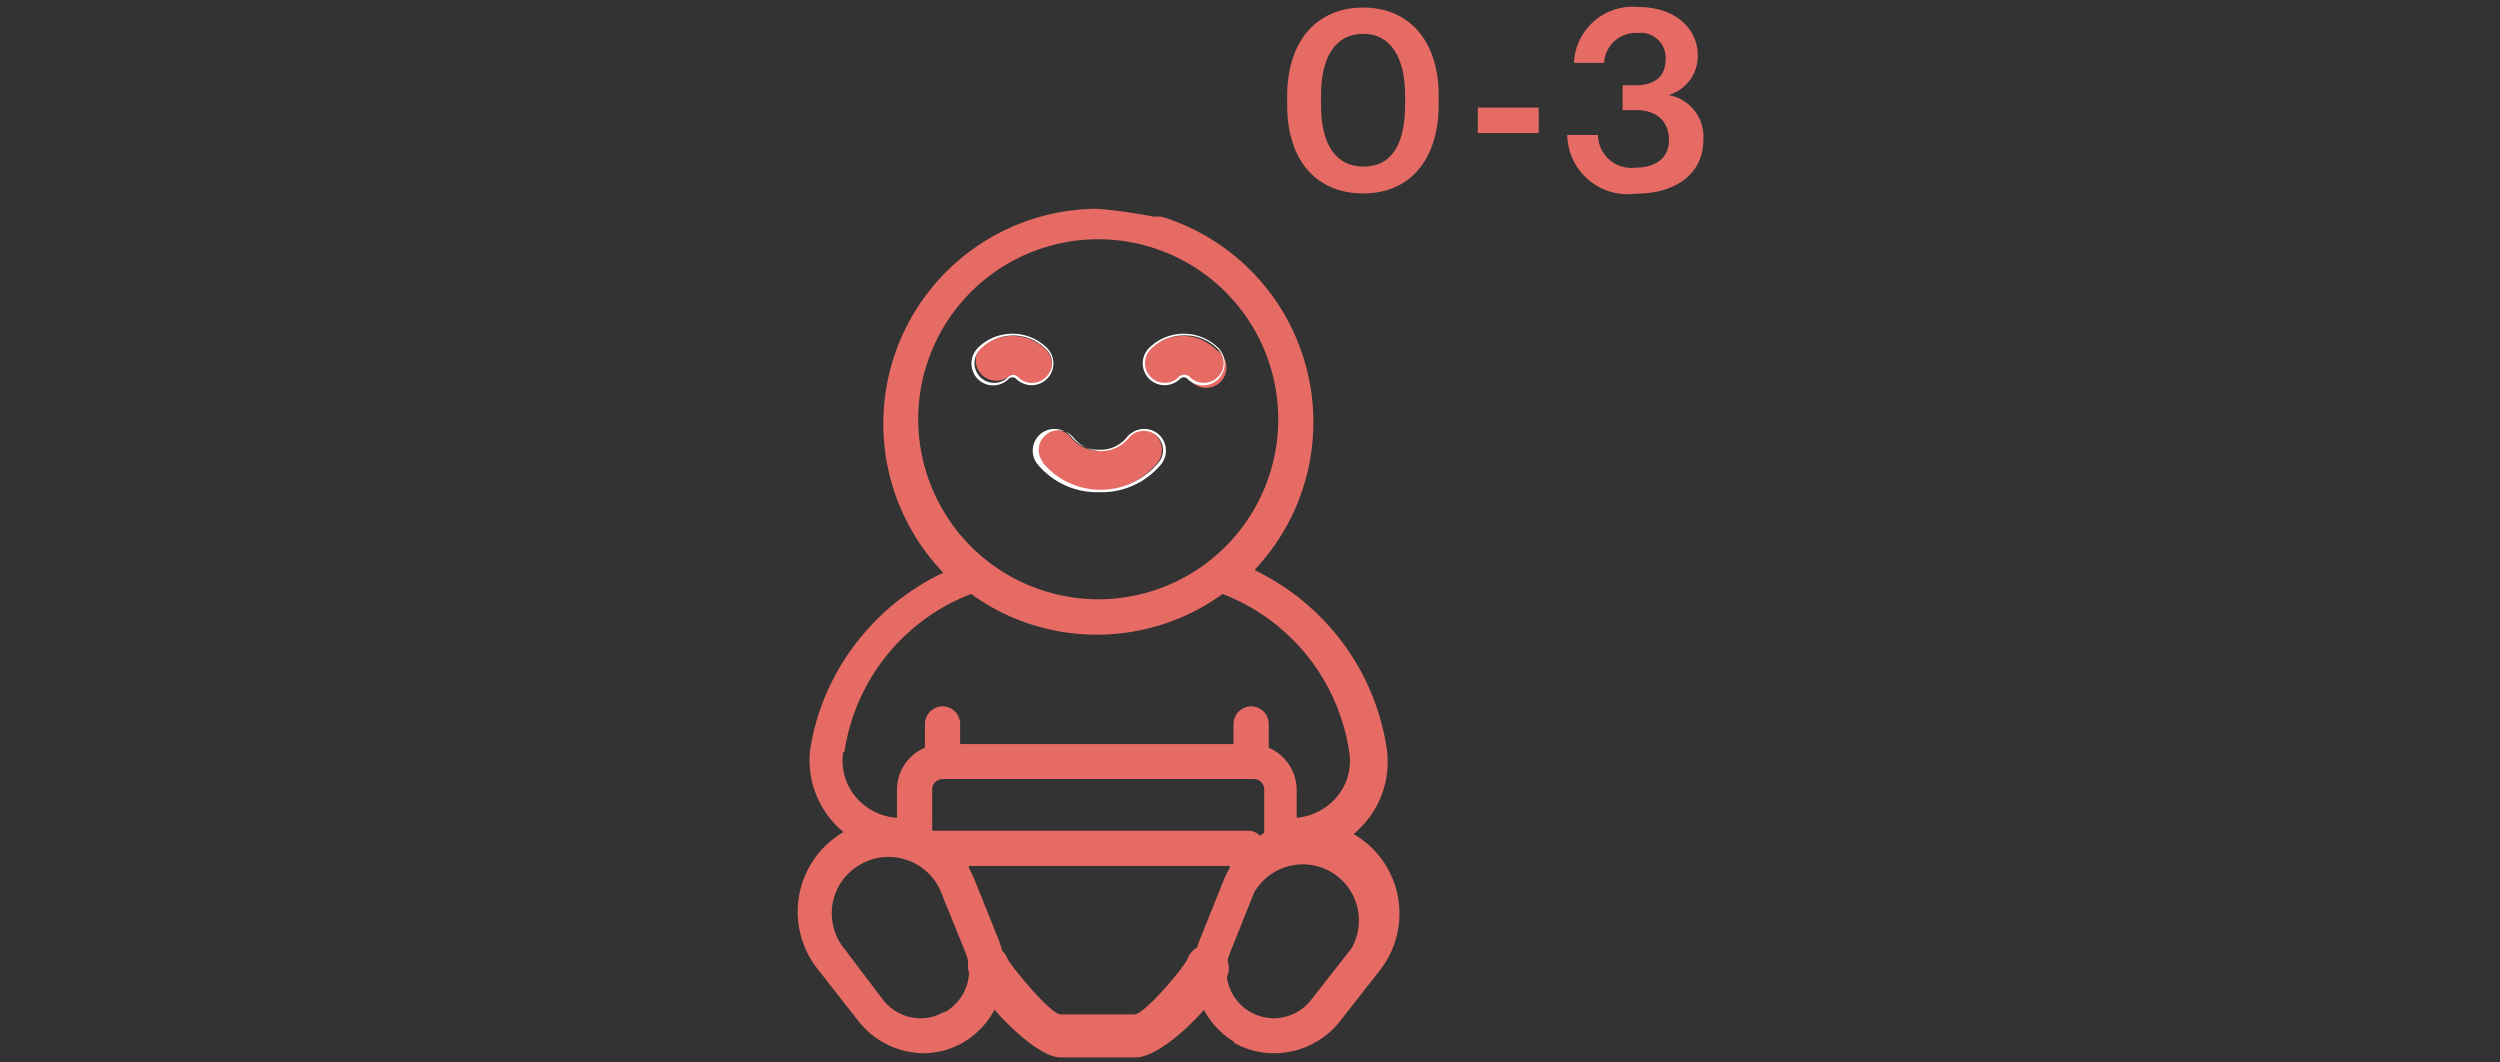 <svg id="Layer_1" data-name="Layer 1" xmlns="http://www.w3.org/2000/svg" viewBox="0 0 89.44 38">
  <rect x="0" y="0" width="89.44" height="38" fill="#333333" stroke="none"/>
  <title>0-3</title>
  <g>
    <g>
      <path d="M46.05,3.76V3.44c0-2,1.08-3.17,2.72-3.17s2.7,1.19,2.7,3.14v.33c0,1.94-1,3.18-2.7,3.18S46.05,5.71,46.05,3.76Zm4.22,0V3.42c0-1.38-.53-2.21-1.5-2.21S47.26,2,47.26,3.43v.32c0,1.47.56,2.21,1.53,2.21S50.27,5.2,50.27,3.74Z" style="fill: #e56b64"/>
      <path d="M52.87,3.85h2.18v.91H52.87Z" style="fill: #e56b64"/>
      <path d="M56.07,4.83h1.1A1.19,1.19,0,0,0,58.48,6c.84,0,1.23-.41,1.23-1s-.38-1.06-1.17-1.06h-.49V3.05h.46c.74,0,1.08-.35,1.08-.95a.89.89,0,0,0-1-.92,1.13,1.13,0,0,0-1.2,1.07H56.31a2.1,2.1,0,0,1,2.29-2c1.35,0,2.14.78,2.14,1.74a1.45,1.45,0,0,1-1.05,1.41A1.51,1.51,0,0,1,60.94,5c0,1.19-.95,1.93-2.43,1.93A2.16,2.16,0,0,1,56.07,4.83Z" style="fill: #e56b64"/>
    </g>
    <path d="M43.49,33.88a.74.74,0,0,0-1,.41c-.12.32-1.55,2-1.9,2H37.94c-.35,0-1.77-1.72-1.9-2a.73.73,0,1,0-1.36.54c.35.88,2.31,3,3.26,3h2.69c1,0,2.91-2,3.27-2.89a.75.75,0,0,0-.41-1" style="fill: #e56b64"/>
    <path d="M44.12,37.29a2.91,2.91,0,0,0,1.47.39,3,3,0,0,0,2.33-1.12l1.45-1.85a3.29,3.29,0,0,0-.94-4.87l-.06,0,.05,0a2.72,2.72,0,0,0,.42-.41,3.32,3.32,0,0,0,.77-2.65,8.42,8.42,0,0,0-1.93-4.23,8.53,8.53,0,0,0-2.77-2.14l0,0,0-.05a7.69,7.69,0,0,0-3-12.49h0a2.16,2.16,0,0,0-.38-.12l-.06,0-.07,0h-.13a19.34,19.34,0,0,0-2-.28h-.12a7.69,7.69,0,0,0-5.42,13l0,.05-.05,0a8.53,8.53,0,0,0-2.77,2.14A8.41,8.41,0,0,0,29,26.71a3.31,3.31,0,0,0,1.18,3.06l.05,0-.06,0a3.3,3.3,0,0,0-.94,4.87l1.45,1.85A3,3,0,0,0,33,37.68a2.89,2.89,0,0,0,1.47-.39,3,3,0,0,0,1.26-3.66l-.87-2.17c-.06-.14-.13-.28-.2-.42l0-.06H44l0,.06a4.11,4.11,0,0,0-.21.42l-.87,2.17a3,3,0,0,0,1.26,3.66M32.85,15a6.44,6.44,0,1,1,6.44,6.44A6.45,6.45,0,0,1,32.85,15M30.21,26.9a7.19,7.19,0,0,1,4.53-5.65h0a7.68,7.68,0,0,0,9,0h0a7.19,7.19,0,0,1,4.53,5.65,2,2,0,0,1-.47,1.64,2.11,2.11,0,0,1-1.36.71h-.05v-1a1.65,1.65,0,0,0-1-1.5h0v-.85a.63.63,0,0,0-.63-.63.64.64,0,0,0-.63.63v.72H34.35v-.72a.63.63,0,0,0-.63-.63.64.64,0,0,0-.63.63v.85h0a1.63,1.63,0,0,0-1,1.5v1H32a2.11,2.11,0,0,1-1.36-.71,2,2,0,0,1-.47-1.64m3.61,9.3a1.69,1.69,0,0,1-.84.23,1.71,1.71,0,0,1-1.34-.65L30.2,33.93a2,2,0,0,1,.58-3,2,2,0,0,1,1.67-.16,2,2,0,0,1,1.22,1.16l.88,2.17a1.7,1.7,0,0,1-.73,2.1m-.47-6.48V28.25a.38.38,0,0,1,.37-.38H44.85a.38.38,0,0,1,.38.38v1.54h0l-.08.06-.07.05,0,0,0,0a.6.6,0,0,0-.44-.18ZM44,34.1l.87-2.17a2,2,0,1,1,3.48,2l-1.45,1.85a1.71,1.71,0,0,1-1.34.65A1.7,1.7,0,0,1,44,34.1" style="fill: #e56b64"/>
    <path d="M37.15,16.54a2.74,2.74,0,0,0,4.27,0,.73.73,0,0,0-.11-1,.74.74,0,0,0-1,.11,1.29,1.29,0,0,1-2,0,.73.73,0,1,0-1.14.92" style="fill: #e56b64"/>
    <path d="M39.29,17.61a2.77,2.77,0,0,1-2.17-1,.78.78,0,0,1,.11-1.09.79.79,0,0,1,.57-.17.77.77,0,0,1,.53.28,1.23,1.23,0,0,0,1,.46,1.21,1.21,0,0,0,1-.46.79.79,0,0,1,1.1-.11.78.78,0,0,1,.11,1.09,2.76,2.76,0,0,1-2.16,1m-2.1-1.09a2.69,2.69,0,0,0,4.19,0,.69.69,0,0,0-1.07-.87,1.3,1.3,0,0,1-1,.49,1.32,1.32,0,0,1-1-.49.71.71,0,0,0-.46-.25.66.66,0,0,0-.51.15.69.69,0,0,0-.1,1" style="fill: #fff"/>
    <path d="M36.05,13.52a.25.25,0,0,1,.34,0,.72.72,0,0,0,.52.22.7.7,0,0,0,.52-.22.72.72,0,0,0,0-1,1.71,1.71,0,0,0-2.42,0,.73.73,0,0,0,1,1" style="fill: #e56b64"/>
    <path d="M36.91,13.78a.8.8,0,0,1-.55-.22.19.19,0,0,0-.28,0,.78.78,0,0,1-1.1,0,.8.8,0,0,1,0-1.11,1.76,1.76,0,0,1,2.48,0,.78.78,0,0,1-.55,1.33m-.69-.37a.28.28,0,0,1,.2.08.7.7,0,0,0,1,0,.68.68,0,0,0,0-1,1.66,1.66,0,0,0-2.35,0,.69.69,0,1,0,1,1,.32.32,0,0,1,.2-.08" style="fill: #fff"/>
    <path d="M41.66,13.74a.7.7,0,0,0,.52-.22.25.25,0,0,1,.34,0,.73.73,0,1,0,1-1,1.71,1.71,0,0,0-2.42,0,.74.74,0,0,0,0,1,.7.7,0,0,0,.52.22" style="fill: #e56b64"/>
    <path d="M41.66,13.78a.78.78,0,0,1-.55-1.33,1.76,1.76,0,0,1,2.48,0,.8.8,0,0,1,0,1.11.78.78,0,0,1-1.1,0,.19.19,0,0,0-.28,0,.78.78,0,0,1-.55.22M42.35,12a1.65,1.65,0,0,0-1.18.49.69.69,0,0,0,1,1,.28.28,0,0,1,.4,0,.69.69,0,0,0,1-1A1.65,1.65,0,0,0,42.35,12" style="fill: #fff"/>
  </g>
</svg>
